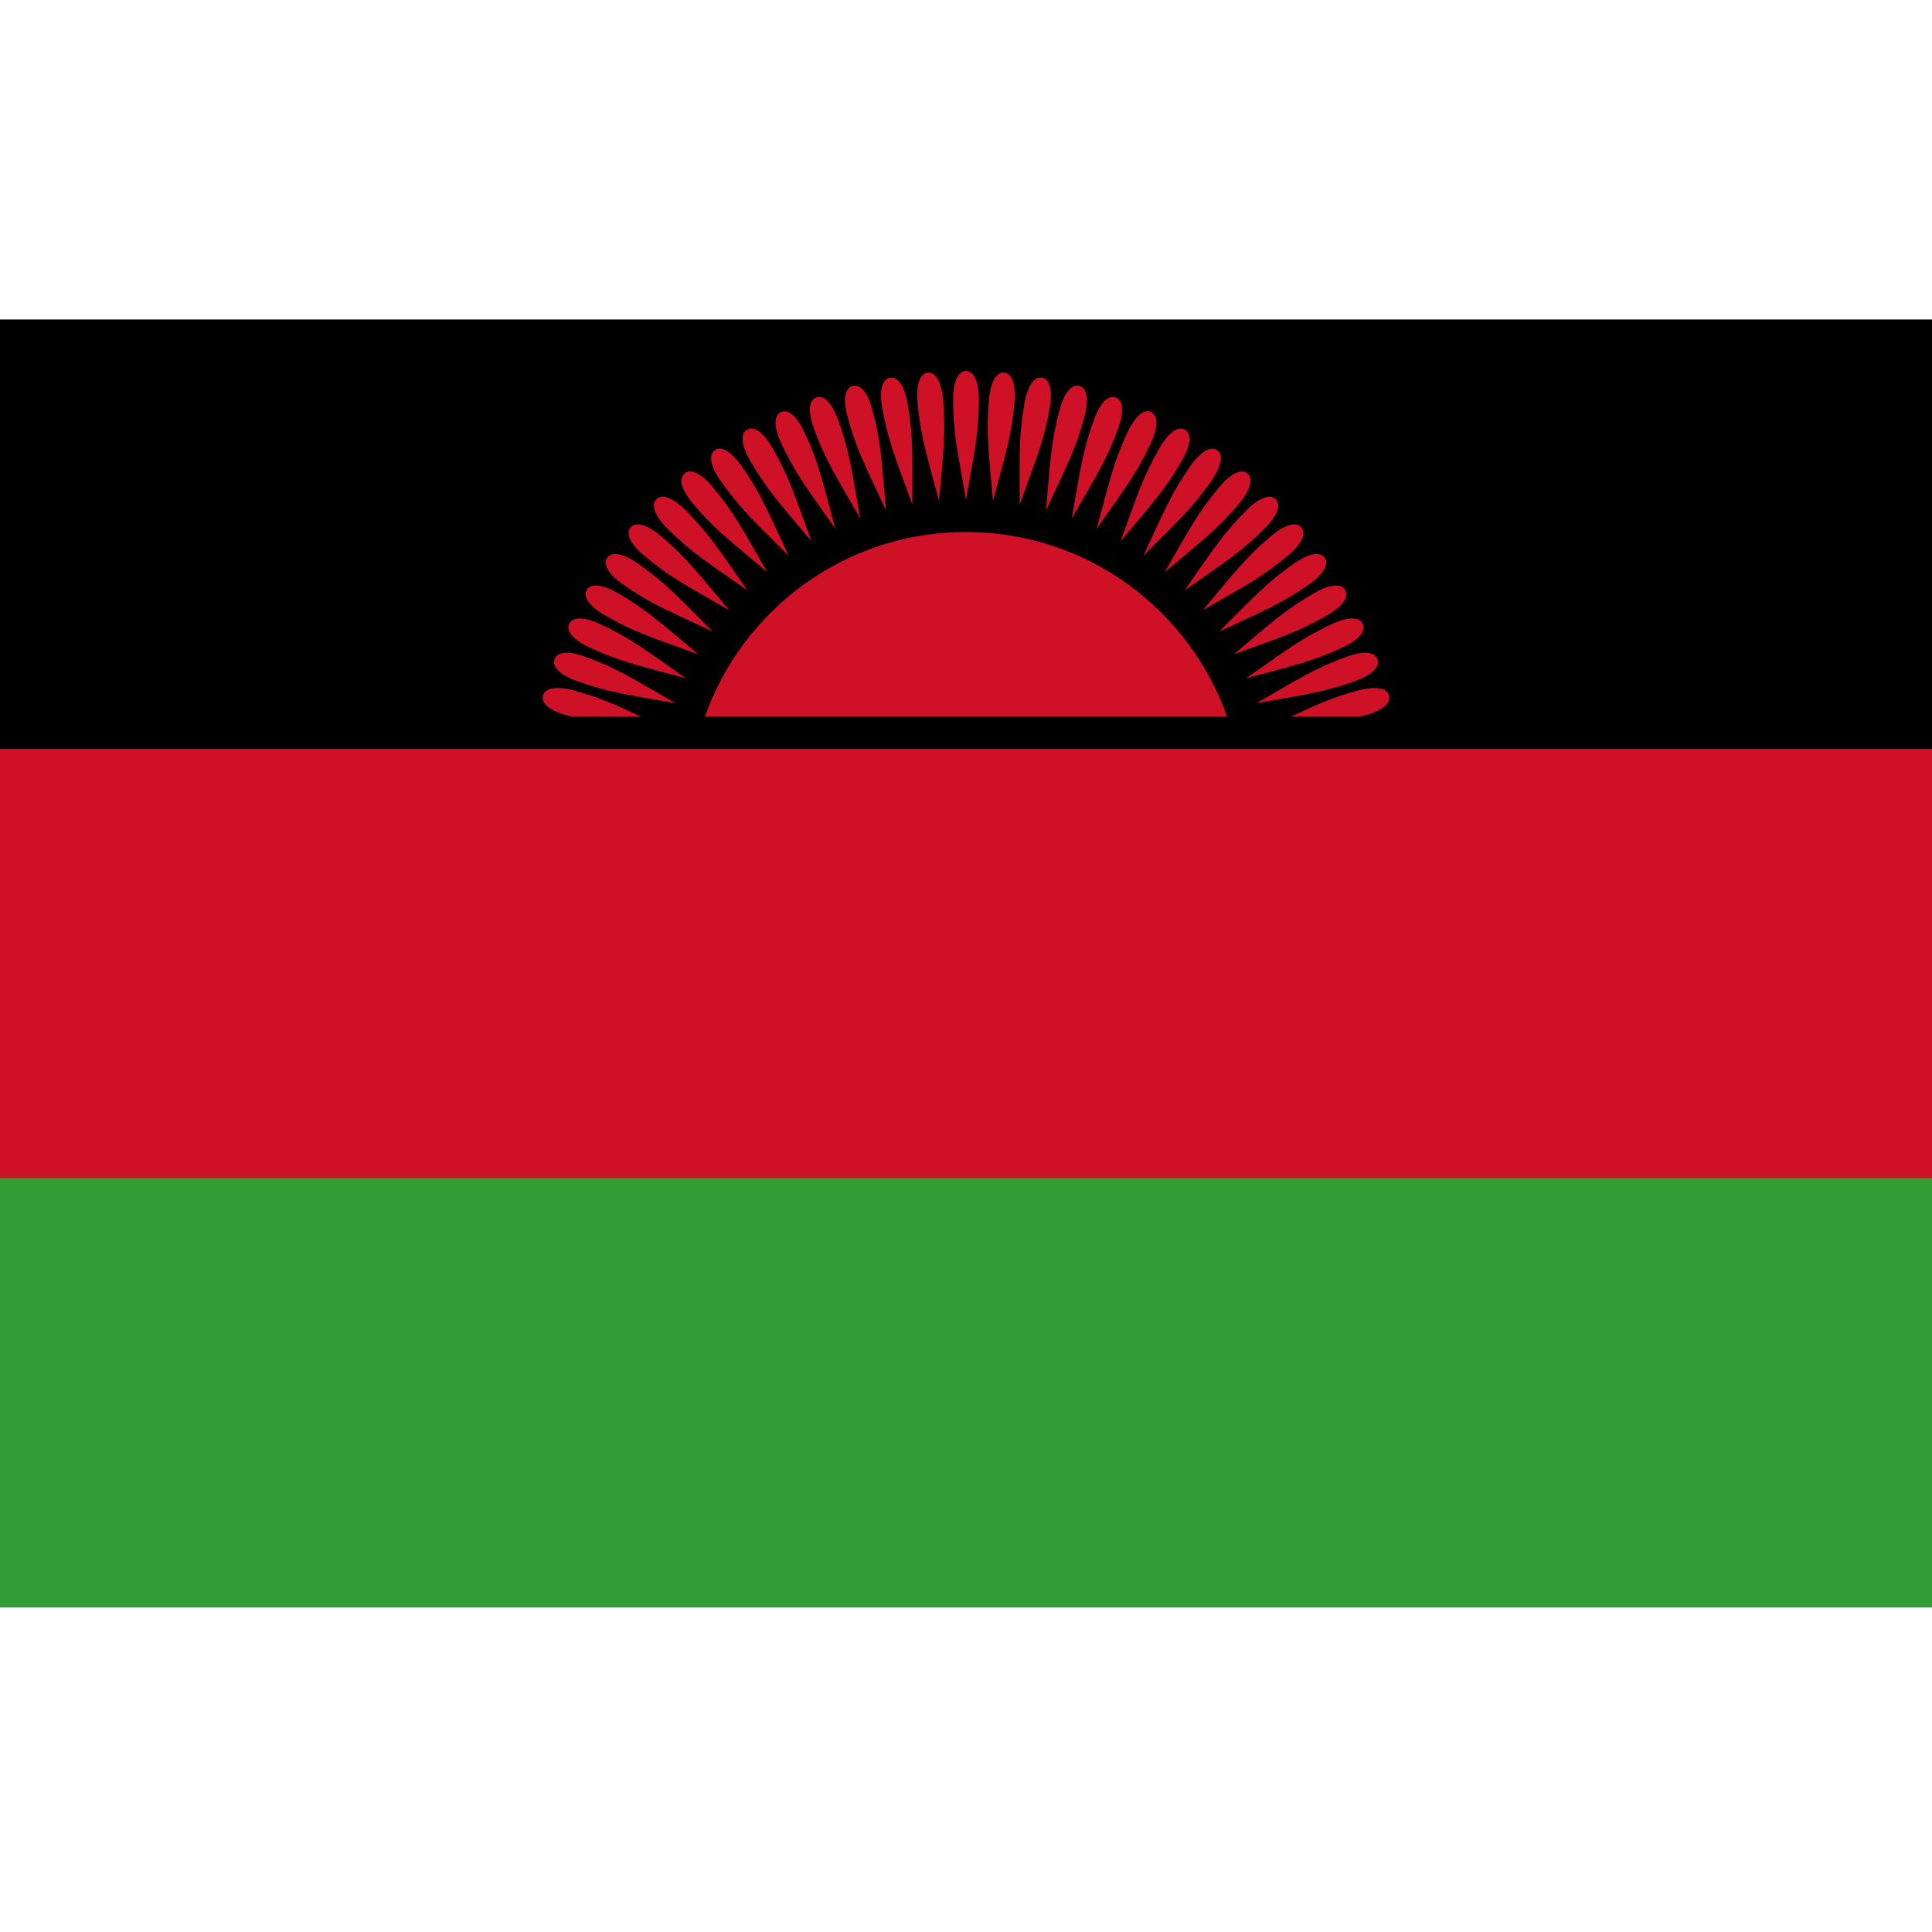 <?xml version="1.0" encoding="UTF-8" standalone="no"?>
<!-- Created with Inkscape (http://www.inkscape.org/) --><svg height="256" id="svg2394" inkscape:output_extension="org.inkscape.output.svg.inkscape" inkscape:version="0.46" sodipodi:docname="Flag_of_Malawi.svg" sodipodi:version="0.32" version="1.0" width="256" xmlns="http://www.w3.org/2000/svg" xmlns:cc="http://creativecommons.org/ns#" xmlns:dc="http://purl.org/dc/elements/1.1/" xmlns:inkscape="http://www.inkscape.org/namespaces/inkscape" xmlns:rdf="http://www.w3.org/1999/02/22-rdf-syntax-ns#" xmlns:sodipodi="http://sodipodi.sourceforge.net/DTD/sodipodi-0.dtd" xmlns:svg="http://www.w3.org/2000/svg">
  <sodipodi:namedview bordercolor="#666666" borderopacity="1.0" gridtolerance="10.0" guidetolerance="10.0" id="base" inkscape:current-layer="svg2394" inkscape:cx="225" inkscape:cy="150" inkscape:pageopacity="0.0" inkscape:pageshadow="2" inkscape:window-height="795" inkscape:window-width="979" inkscape:window-x="29" inkscape:window-y="2" inkscape:zoom="1.2422222" objecttolerance="10.0" pagecolor="#ffffff" showgrid="false"/>
  <defs id="defs3">
    <inkscape:perspective id="perspective3072" inkscape:persp3d-origin="225 : 100 : 1" inkscape:vp_x="0 : 150 : 1" inkscape:vp_y="0 : 1000 : 0" inkscape:vp_z="450 : 150 : 1" sodipodi:type="inkscape:persp3d"/>
  </defs>
  <rect height="85.333" id="rect2404" style="fill:#000000;fill-opacity:1;stroke:none;stroke-width:25;stroke-linecap:butt;stroke-linejoin:miter;stroke-miterlimit:4;stroke-opacity:1" width="256" x="3.5527137e-15" y="42.333"/>
  <rect height="85.333" id="rect3648" style="fill:#339e35;fill-opacity:1;stroke:none;stroke-width:25;stroke-linecap:butt;stroke-linejoin:miter;stroke-miterlimit:4;stroke-opacity:1" width="256" x="3.5527137e-15" y="127.666"/>
  <rect height="56.889" id="rect3026" style="fill:#ce1126;fill-opacity:1;stroke:none;stroke-width:25;stroke-linecap:butt;stroke-linejoin:miter;stroke-miterlimit:4;stroke-opacity:1" width="256" x="3.5527137e-15" y="99.222"/>
  <path d="M 128,70.493 C 112.023,70.493 98.442,80.704 93.404,94.955 L 162.596,94.955 C 157.558,80.704 143.977,70.493 128,70.493 z" id="path4270" style="fill:#ce1126;fill-opacity:1;stroke:none;stroke-width:25;stroke-linecap:butt;stroke-linejoin:miter;stroke-miterlimit:4;stroke-opacity:1"/>
  <path d="M 128,49.16 C 126.767,49.16 126.293,51.009 126.293,52.857 C 126.293,57.314 126.839,59.643 128,66.226 C 129.161,59.643 129.707,57.314 129.707,52.857 C 129.707,51.009 129.233,49.16 128,49.16 z M 122.951,49.373 C 121.723,49.48 121.403,51.371 121.564,53.213 C 121.953,57.652 122.697,59.93 124.427,66.386 C 125.009,59.727 125.348,57.35 124.96,52.911 C 124.799,51.069 124.179,49.266 122.951,49.373 z M 133.049,49.373 C 131.821,49.266 131.201,51.069 131.04,52.911 C 130.652,57.35 130.991,59.727 131.573,66.386 C 133.303,59.93 134.047,57.652 134.436,53.213 C 134.597,51.371 134.277,49.48 133.049,49.373 z M 118.151,50.031 C 118.079,50.029 117.996,50.035 117.92,50.049 C 116.706,50.263 116.568,52.157 116.889,53.977 C 117.663,58.366 118.603,60.567 120.889,66.849 C 120.889,60.164 121.023,57.779 120.249,53.391 C 119.948,51.684 119.239,50.052 118.151,50.031 z M 137.849,50.031 C 136.761,50.052 136.052,51.684 135.751,53.391 C 134.977,57.779 135.111,60.164 135.111,66.849 C 137.397,60.567 138.337,58.366 139.111,53.977 C 139.432,52.157 139.294,50.263 138.08,50.049 C 138.004,50.035 137.921,50.029 137.849,50.031 z M 113.209,51.097 C 113.137,51.102 113.052,51.113 112.978,51.133 C 111.787,51.452 111.806,53.365 112.284,55.151 C 113.438,59.455 114.579,61.573 117.404,67.631 C 116.822,60.972 116.744,58.566 115.591,54.262 C 115.142,52.588 114.295,51.024 113.209,51.097 z M 142.791,51.097 C 141.705,51.024 140.858,52.588 140.409,54.262 C 139.256,58.566 139.178,60.972 138.596,67.631 C 141.421,61.573 142.562,59.455 143.716,55.151 C 144.194,53.365 144.213,51.452 143.022,51.133 C 142.948,51.113 142.863,51.102 142.791,51.097 z M 108.587,52.591 C 108.445,52.585 108.305,52.609 108.16,52.662 C 107.002,53.083 107.19,54.978 107.822,56.715 C 109.346,60.903 110.649,62.909 113.991,68.698 C 112.83,62.115 112.546,59.729 111.022,55.542 C 110.469,54.022 109.578,52.634 108.587,52.591 z M 147.413,52.591 C 146.422,52.634 145.531,54.022 144.978,55.542 C 143.454,59.729 143.17,62.115 142.009,68.698 C 145.351,62.909 146.654,60.903 148.178,56.715 C 148.81,54.978 148.998,53.083 147.84,52.662 C 147.695,52.609 147.555,52.585 147.413,52.591 z M 103.893,54.493 C 103.752,54.499 103.624,54.535 103.484,54.6 C 102.367,55.121 102.703,56.995 103.484,58.671 C 105.368,62.71 106.85,64.591 110.684,70.066 C 108.954,63.61 108.461,61.27 106.578,57.231 C 105.894,55.765 104.884,54.449 103.893,54.493 z M 152.107,54.493 C 151.116,54.449 150.106,55.765 149.422,57.231 C 147.539,61.27 147.046,63.61 145.316,70.066 C 149.15,64.591 150.632,62.71 152.516,58.671 C 153.297,56.995 153.633,55.121 152.516,54.6 C 152.376,54.535 152.248,54.499 152.107,54.493 z M 99.396,56.786 C 99.255,56.805 99.12,56.852 98.987,56.929 C 97.919,57.545 98.436,59.381 99.36,60.982 C 101.588,64.841 103.223,66.599 107.52,71.72 C 105.234,65.438 104.539,63.135 102.311,59.275 C 101.502,57.874 100.379,56.656 99.396,56.786 z M 156.391,56.786 C 155.462,56.839 154.44,57.974 153.689,59.275 C 151.461,63.135 150.766,65.438 148.48,71.72 C 152.777,66.599 154.412,64.841 156.64,60.982 C 157.564,59.381 158.081,57.545 157.013,56.929 C 156.813,56.813 156.606,56.774 156.391,56.786 z M 95.324,59.453 C 95.11,59.46 94.909,59.516 94.72,59.649 C 93.71,60.356 94.388,62.152 95.449,63.666 C 98.005,67.317 99.771,68.913 104.498,73.64 C 101.673,67.582 100.796,65.361 98.24,61.711 C 97.378,60.48 96.255,59.425 95.324,59.453 z M 160.676,59.453 C 159.745,59.425 158.622,60.48 157.76,61.711 C 155.204,65.361 154.327,67.582 151.502,73.64 C 156.229,68.913 157.995,67.317 160.551,63.666 C 161.612,62.152 162.29,60.356 161.28,59.649 C 161.091,59.516 160.89,59.46 160.676,59.453 z M 91.289,62.475 C 91.076,62.501 90.879,62.593 90.702,62.742 C 89.758,63.534 90.58,65.254 91.769,66.671 C 94.633,70.085 96.551,71.512 101.671,75.809 C 98.329,70.02 97.247,67.88 94.382,64.466 C 93.417,63.316 92.213,62.366 91.289,62.475 z M 164.498,62.475 C 163.607,62.52 162.509,63.404 161.618,64.466 C 158.753,67.88 157.671,70.02 154.329,75.809 C 159.449,71.512 161.367,70.085 164.231,66.671 C 165.42,65.254 166.242,63.534 165.298,62.742 C 165.062,62.544 164.795,62.46 164.498,62.475 z M 87.751,65.817 C 87.454,65.828 87.187,65.937 86.969,66.155 C 86.097,67.027 87.066,68.67 88.373,69.978 C 91.524,73.129 93.564,74.392 99.04,78.226 C 95.206,72.751 93.942,70.711 90.791,67.56 C 89.811,66.579 88.642,65.784 87.751,65.817 z M 168.249,65.817 C 167.358,65.784 166.189,66.579 165.209,67.56 C 162.058,70.711 160.794,72.751 156.96,78.226 C 162.436,74.392 164.476,73.129 167.627,69.978 C 168.934,68.67 169.903,67.027 169.031,66.155 C 168.813,65.937 168.546,65.828 168.249,65.817 z M 84.533,69.48 C 84.142,69.472 83.803,69.594 83.556,69.889 C 82.763,70.833 83.864,72.38 85.28,73.569 C 88.694,76.433 90.833,77.515 96.622,80.858 C 92.326,75.737 90.898,73.82 87.484,70.955 C 86.511,70.138 85.394,69.496 84.533,69.48 z M 171.467,69.48 C 170.606,69.496 169.489,70.138 168.516,70.955 C 165.102,73.82 163.674,75.737 159.378,80.858 C 165.167,77.515 167.306,76.433 170.72,73.569 C 172.136,72.38 173.237,70.833 172.444,69.889 C 172.197,69.594 171.858,69.472 171.467,69.48 z M 81.404,73.409 C 81.014,73.435 80.683,73.591 80.462,73.906 C 79.755,74.916 81.01,76.366 82.524,77.426 C 86.175,79.982 88.395,80.859 94.453,83.684 C 89.727,78.958 88.13,77.191 84.48,74.635 C 83.439,73.906 82.264,73.35 81.404,73.409 z M 174.347,73.409 C 173.518,73.452 172.467,73.972 171.52,74.635 C 167.87,77.191 166.273,78.958 161.547,83.684 C 167.605,80.859 169.825,79.982 173.476,77.426 C 174.99,76.366 176.245,74.916 175.538,73.906 C 175.273,73.528 174.844,73.382 174.347,73.409 z M 78.88,77.586 C 78.382,77.604 77.973,77.773 77.742,78.173 C 77.126,79.241 78.488,80.573 80.089,81.498 C 83.948,83.726 86.252,84.42 92.533,86.706 C 87.413,82.41 85.655,80.775 81.796,78.546 C 80.795,77.969 79.71,77.558 78.88,77.586 z M 177.12,77.586 C 176.29,77.558 175.205,77.969 174.204,78.546 C 170.345,80.775 168.587,82.41 163.467,86.706 C 169.748,84.42 172.052,83.726 175.911,81.498 C 177.512,80.573 178.874,79.241 178.258,78.173 C 178.027,77.773 177.618,77.604 177.12,77.586 z M 77.013,81.96 C 76.27,81.914 75.674,82.112 75.413,82.671 C 74.892,83.788 76.369,84.983 78.044,85.764 C 82.083,87.648 84.423,88.141 90.88,89.871 C 85.404,86.037 83.523,84.554 79.484,82.671 C 78.647,82.28 77.757,82.006 77.013,81.96 z M 178.987,81.96 C 178.243,82.006 177.353,82.28 176.516,82.671 C 172.477,84.554 170.596,86.037 165.12,89.871 C 171.577,88.141 173.917,87.648 177.956,85.764 C 179.631,84.983 181.108,83.788 180.587,82.671 C 180.326,82.112 179.73,81.914 178.987,81.96 z M 75.004,86.493 C 74.26,86.512 73.686,86.767 73.476,87.346 C 73.054,88.505 74.618,89.576 76.356,90.209 C 80.543,91.733 82.928,92.017 89.511,93.178 C 83.722,89.835 81.716,88.533 77.529,87.009 C 76.66,86.692 75.749,86.474 75.004,86.493 z M 180.996,86.493 C 180.251,86.474 179.34,86.692 178.471,87.009 C 174.284,88.533 172.278,89.835 166.489,93.178 C 173.072,92.017 175.457,91.733 179.644,90.209 C 181.382,89.576 182.946,88.505 182.524,87.346 C 182.314,86.767 181.74,86.512 180.996,86.493 z M 73.991,91.169 C 72.968,91.15 72.146,91.42 71.947,92.164 C 71.628,93.355 73.29,94.299 75.076,94.778 C 75.329,94.846 75.563,94.895 75.804,94.955 L 84.942,94.955 C 81.373,93.284 79.306,92.366 75.964,91.471 C 75.295,91.291 74.605,91.18 73.991,91.169 z M 182.009,91.169 C 181.395,91.18 180.705,91.291 180.036,91.471 C 176.694,92.366 174.627,93.284 171.058,94.955 L 180.196,94.955 C 180.437,94.895 180.671,94.846 180.924,94.778 C 182.71,94.299 184.372,93.355 184.053,92.164 C 183.854,91.42 183.032,91.15 182.009,91.169 z" id="path4904" style="fill:#ce1126;fill-opacity:1;fill-rule:evenodd;stroke:none;stroke-width:0.25pt;stroke-linecap:butt;stroke-linejoin:miter;stroke-opacity:1"/>
</svg>
